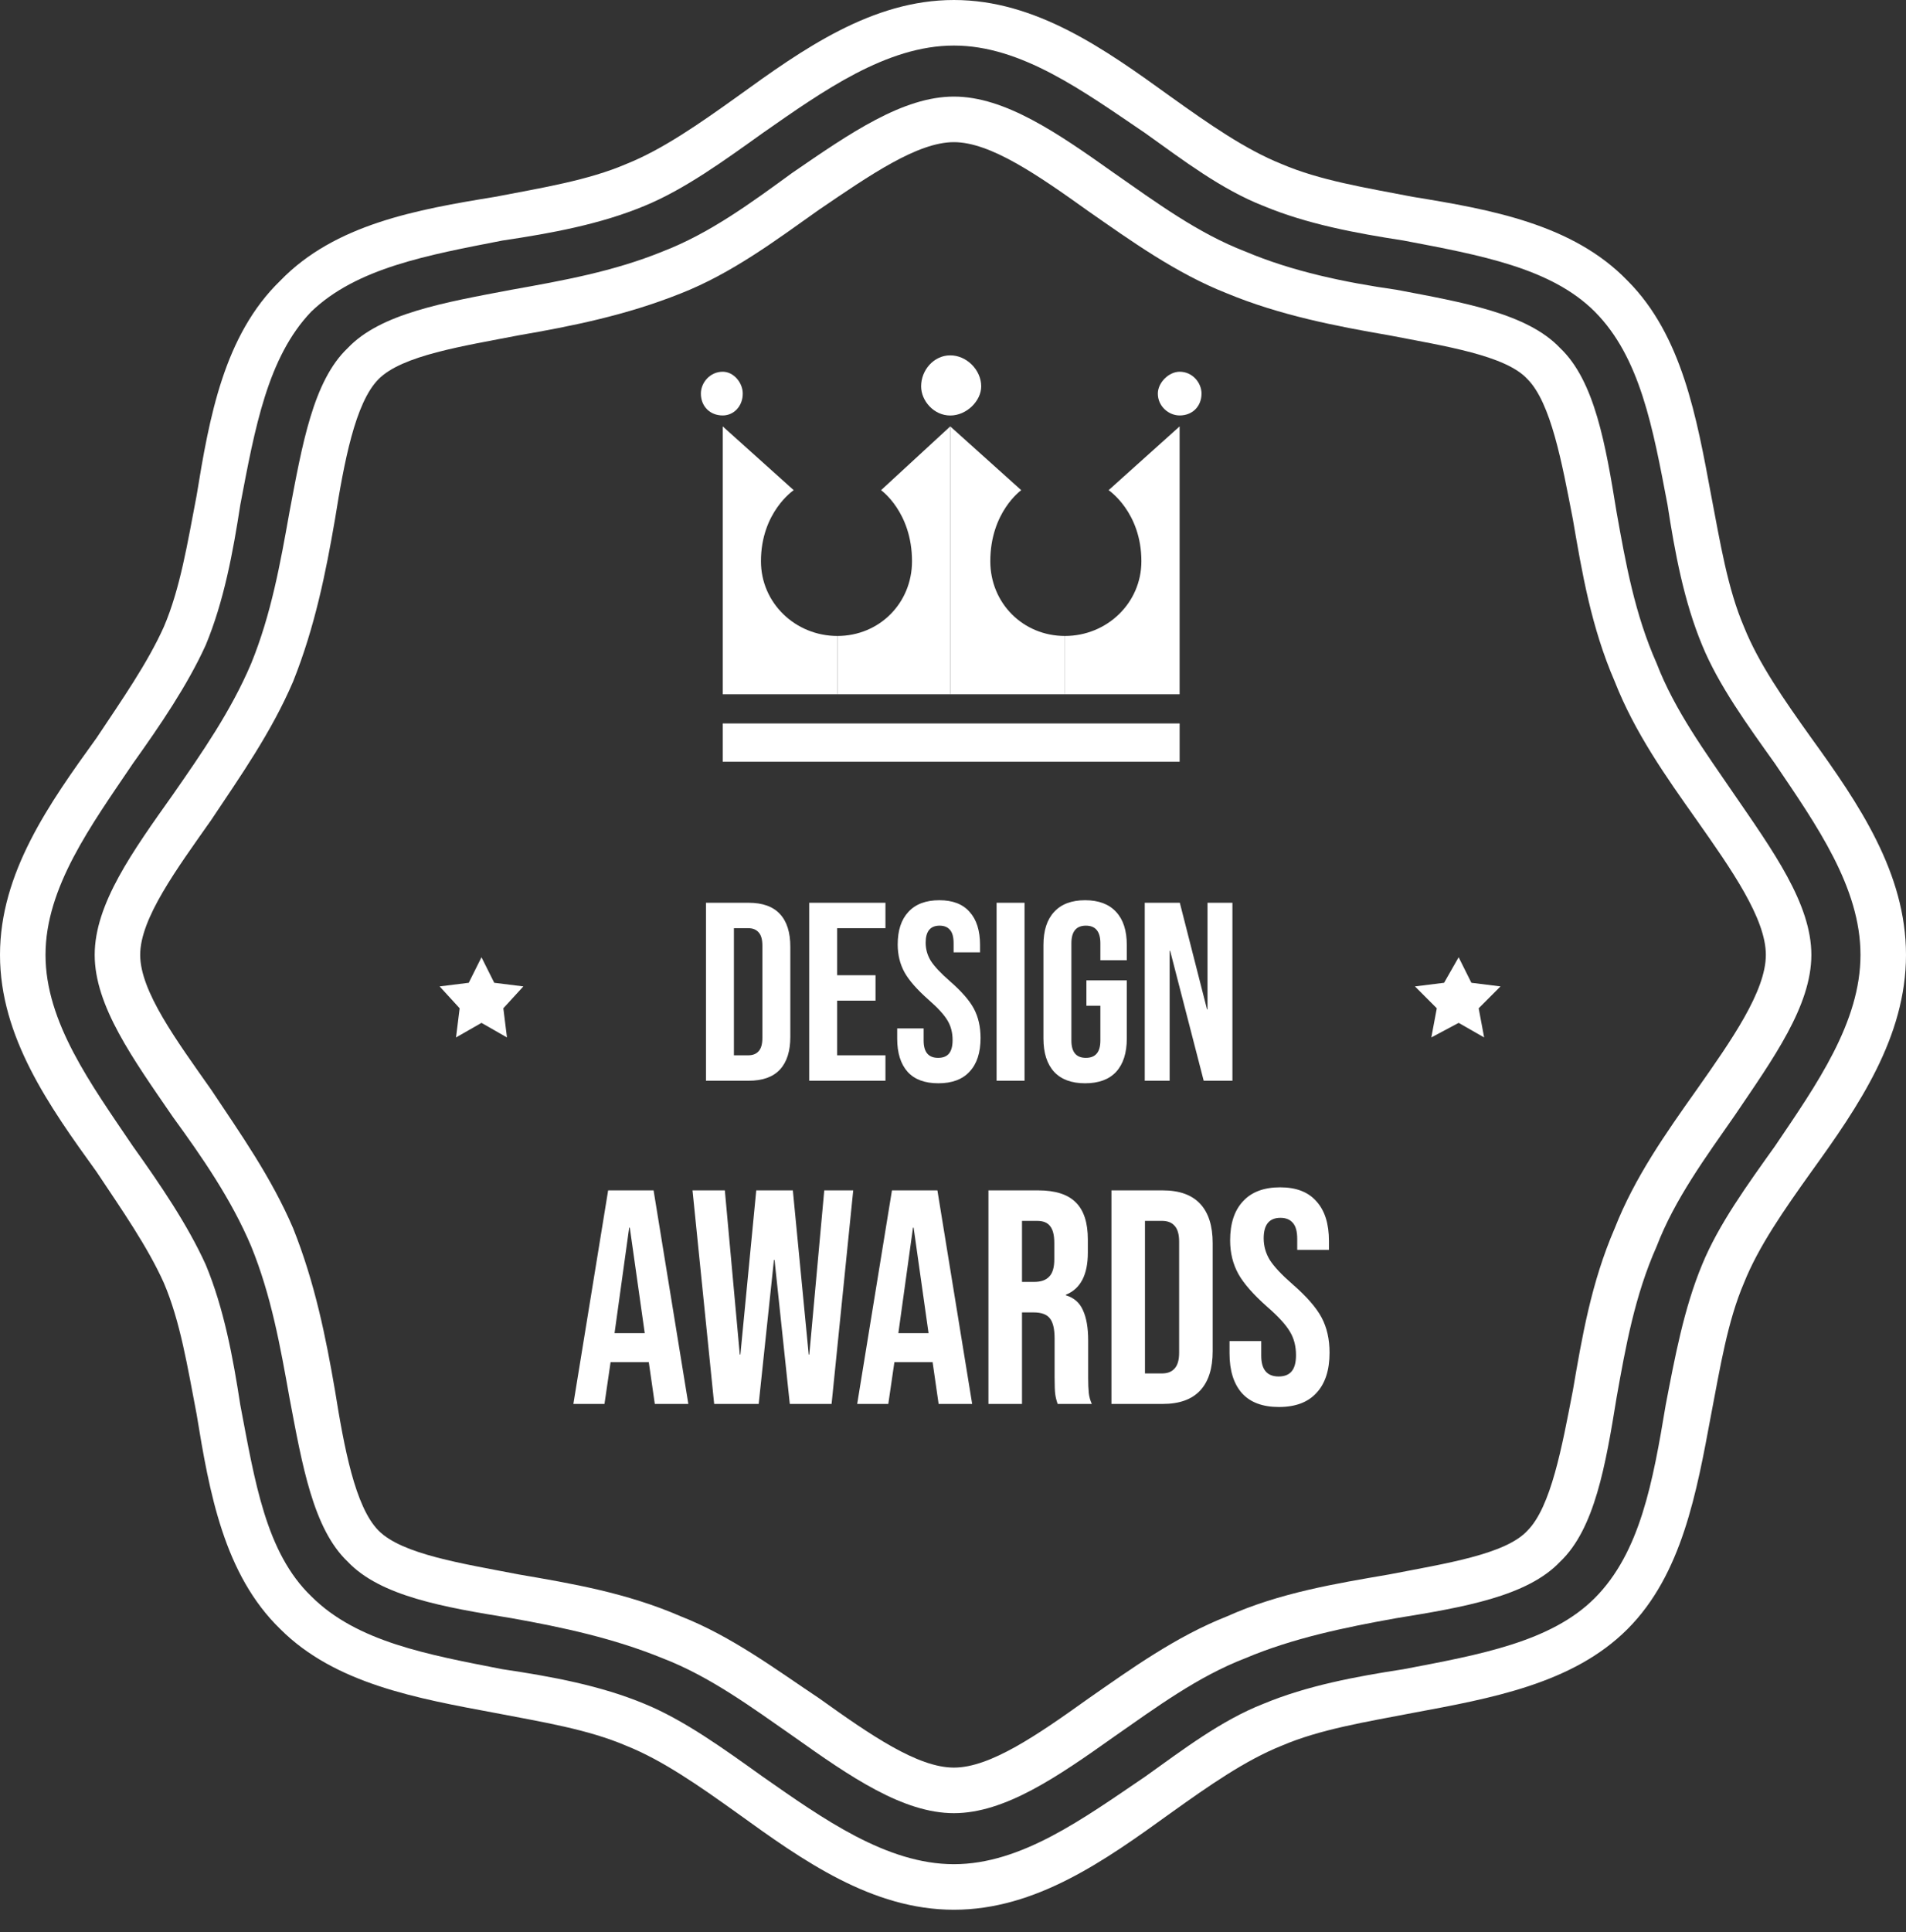 <svg width="75" height="76" viewBox="0 0 75 76" fill="none" xmlns="http://www.w3.org/2000/svg">
<rect x="0" y="0" width="75" height="76" fill="#333333" stroke="none"/>
<path d="M38.968 22.075C38.968 20.14 40.185 19.28 40.185 19.28L37.392 16.771V27.307H41.904V25.014C40.257 25.014 38.968 23.724 38.968 22.075Z" fill="white"/>
<path d="M44.913 22.075C44.913 20.14 43.623 19.28 43.623 19.28L46.417 16.771V27.307H41.904V25.014C43.552 25.014 44.913 23.724 44.913 22.075Z" fill="white"/>
<path d="M29.943 22.075C29.943 20.14 31.232 19.28 31.232 19.28L28.439 16.771V27.307H32.951V25.014C31.304 25.014 29.943 23.724 29.943 22.075Z" fill="white"/>
<path d="M35.887 22.075C35.887 20.14 34.669 19.28 34.669 19.28L37.392 16.771V27.307H32.95V25.014C34.598 25.014 35.887 23.724 35.887 22.075Z" fill="white"/>
<path d="M46.418 29.96H28.439V28.455H46.418V29.96Z" fill="white"/>
<path d="M38.61 15.196C38.61 15.769 38.037 16.343 37.392 16.343C36.748 16.343 36.246 15.769 36.246 15.196C36.246 14.551 36.748 13.977 37.392 13.977C38.037 13.977 38.61 14.551 38.61 15.196Z" fill="white"/>
<path d="M47.279 15.481C47.279 15.983 46.921 16.341 46.419 16.341C45.989 16.341 45.56 15.983 45.56 15.481C45.56 15.051 45.989 14.621 46.419 14.621C46.921 14.621 47.279 15.051 47.279 15.481Z" fill="white"/>
<path d="M27.579 15.481C27.579 15.983 27.937 16.341 28.439 16.341C28.869 16.341 29.227 15.983 29.227 15.481C29.227 15.051 28.869 14.621 28.439 14.621C27.937 14.621 27.579 15.051 27.579 15.481Z" fill="white"/>
<path fill-rule="evenodd" clip-rule="evenodd" d="M37.536 75.115C34.312 75.115 31.59 73.179 29.012 71.316C27.507 70.241 26.075 69.237 24.642 68.664C23.137 68.019 21.347 67.732 19.484 67.374C16.404 66.8 13.181 66.227 11.031 64.077C8.811 61.926 8.238 58.701 7.736 55.619C7.378 53.756 7.092 51.964 6.447 50.459C5.802 49.025 4.799 47.592 3.797 46.087C1.934 43.506 0 40.783 0 37.557C0 34.332 1.934 31.608 3.797 29.028C4.799 27.523 5.802 26.089 6.447 24.656C7.092 23.151 7.378 21.359 7.736 19.495C8.238 16.413 8.811 13.188 11.031 11.038C13.181 8.816 16.404 8.243 19.484 7.741C21.347 7.382 23.137 7.096 24.642 6.451C26.075 5.877 27.507 4.874 29.012 3.799C31.59 1.935 34.312 0 37.536 0C40.759 0 43.481 1.935 46.06 3.799C47.565 4.874 48.997 5.877 50.43 6.451C51.934 7.096 53.725 7.382 55.587 7.741C58.668 8.243 61.891 8.816 64.04 11.038C66.189 13.188 66.762 16.413 67.335 19.495C67.693 21.359 67.98 23.151 68.625 24.656C69.198 26.089 70.201 27.523 71.275 29.028C73.138 31.608 75 34.332 75 37.557C75 40.783 73.138 43.506 71.275 46.087C70.201 47.592 69.198 49.025 68.625 50.459C67.98 51.964 67.693 53.756 67.335 55.619C66.762 58.701 66.189 61.926 64.04 64.077C61.891 66.227 58.668 66.8 55.587 67.374C53.725 67.732 51.934 68.019 50.43 68.664C48.997 69.237 47.565 70.241 46.06 71.316C43.481 73.179 40.759 75.115 37.536 75.115ZM37.536 1.792C34.885 1.792 32.378 3.584 30.014 5.232C28.51 6.307 26.934 7.454 25.358 8.099C23.639 8.816 21.705 9.174 19.771 9.461C16.834 10.034 14.04 10.536 12.249 12.256C10.53 14.048 10.029 16.843 9.456 19.854C9.169 21.717 8.811 23.652 8.095 25.373C7.378 26.95 6.304 28.526 5.229 30.032C3.582 32.468 1.791 34.905 1.791 37.557C1.791 40.209 3.582 42.646 5.229 45.083C6.304 46.588 7.378 48.165 8.095 49.742C8.811 51.462 9.169 53.397 9.456 55.261C10.029 58.271 10.459 61.066 12.249 62.787C14.04 64.579 16.834 65.08 19.771 65.654C21.705 65.94 23.639 66.299 25.358 67.015C26.934 67.66 28.51 68.807 30.014 69.882C32.378 71.531 34.885 73.323 37.536 73.323C40.186 73.323 42.622 71.531 45.057 69.882C46.562 68.807 48.066 67.66 49.714 67.015C51.433 66.299 53.367 65.94 55.229 65.654C58.238 65.08 61.032 64.579 62.751 62.858C64.541 61.066 65.043 58.271 65.544 55.261C65.903 53.397 66.261 51.462 66.977 49.742C67.622 48.165 68.768 46.588 69.842 45.083C71.49 42.646 73.209 40.209 73.209 37.557C73.209 34.905 71.49 32.468 69.842 30.032C68.768 28.526 67.622 26.95 66.977 25.373C66.261 23.652 65.903 21.717 65.616 19.854C65.043 16.843 64.541 14.048 62.751 12.256C61.032 10.536 58.238 10.034 55.229 9.461C53.367 9.174 51.433 8.816 49.714 8.099C48.066 7.454 46.562 6.307 45.057 5.232C42.622 3.584 40.186 1.792 37.536 1.792Z" fill="white"/>
<path fill-rule="evenodd" clip-rule="evenodd" d="M37.536 71.316C35.531 71.316 33.453 69.882 31.233 68.306C29.585 67.159 27.938 65.941 26.075 65.224C24.141 64.435 22.135 64.005 20.13 63.647C17.479 63.217 14.972 62.787 13.683 61.425C12.322 60.135 11.892 57.626 11.39 54.974C11.032 52.967 10.674 50.961 9.886 49.025C9.098 47.162 7.952 45.513 6.806 43.937C5.23 41.643 3.726 39.564 3.726 37.557C3.726 35.551 5.23 33.472 6.806 31.25C7.952 29.602 9.098 27.953 9.886 26.09C10.674 24.154 11.032 22.148 11.39 20.141C11.892 17.489 12.322 14.98 13.683 13.69C14.972 12.328 17.479 11.898 20.13 11.396C22.135 11.038 24.141 10.68 26.075 9.891C27.938 9.175 29.585 7.956 31.161 6.809C33.453 5.232 35.531 3.799 37.536 3.799C39.542 3.799 41.62 5.232 43.84 6.809C45.488 7.956 47.135 9.175 48.998 9.891C50.86 10.68 52.938 11.11 54.943 11.396C57.594 11.898 60.101 12.328 61.39 13.69C62.751 14.98 63.181 17.489 63.611 20.141C63.969 22.148 64.327 24.154 65.187 26.09C65.903 27.953 67.121 29.602 68.195 31.178C69.771 33.472 71.276 35.551 71.276 37.557C71.276 39.564 69.771 41.643 68.267 43.865C67.121 45.513 65.903 47.162 65.187 49.025C64.327 50.961 63.969 52.967 63.611 54.974C63.181 57.626 62.751 60.135 61.39 61.425C60.101 62.787 57.594 63.217 54.943 63.647C52.938 64.005 50.86 64.435 48.998 65.224C47.135 65.941 45.488 67.159 43.84 68.306C41.62 69.882 39.542 71.316 37.536 71.316ZM37.536 5.591C36.104 5.591 34.241 6.881 32.236 8.243C30.516 9.461 28.797 10.751 26.791 11.54C24.642 12.4 22.494 12.83 20.416 13.188C18.195 13.618 15.832 13.977 14.9 14.908C13.969 15.84 13.539 18.206 13.181 20.427C12.823 22.506 12.393 24.656 11.534 26.806C10.674 28.813 9.456 30.533 8.31 32.254C6.949 34.189 5.516 36.124 5.516 37.557C5.516 38.991 6.949 40.926 8.31 42.861C9.456 44.582 10.674 46.302 11.534 48.309C12.393 50.459 12.823 52.609 13.181 54.688C13.539 56.91 13.969 59.275 14.9 60.206C15.832 61.138 18.195 61.497 20.416 61.927C22.494 62.285 24.642 62.643 26.791 63.575C28.797 64.364 30.516 65.654 32.236 66.801C34.241 68.234 36.104 69.524 37.536 69.524C38.969 69.524 40.832 68.234 42.837 66.801C44.485 65.654 46.276 64.364 48.282 63.575C50.359 62.643 52.579 62.285 54.657 61.927C56.877 61.497 59.241 61.138 60.101 60.206C61.032 59.275 61.462 56.91 61.892 54.688C62.25 52.609 62.608 50.459 63.539 48.309C64.327 46.302 65.545 44.582 66.763 42.861C68.124 40.926 69.485 38.991 69.485 37.557C69.485 36.124 68.124 34.189 66.763 32.254C65.545 30.533 64.327 28.813 63.539 26.806C62.608 24.656 62.25 22.506 61.892 20.427C61.462 18.206 61.032 15.84 60.101 14.908C59.241 13.977 56.877 13.618 54.657 13.188C52.579 12.83 50.359 12.4 48.282 11.54C46.276 10.751 44.485 9.461 42.837 8.314C40.832 6.881 38.969 5.591 37.536 5.591Z" fill="white"/>
<path d="M18.946 37.651L19.448 38.655L20.594 38.798L19.806 39.658L19.949 40.805L18.946 40.232L17.944 40.805L18.087 39.658L17.299 38.798L18.445 38.655L18.946 37.651Z" fill="white"/>
<path d="M57.397 37.651L56.824 38.655L55.678 38.798L56.537 39.658L56.322 40.805L57.397 40.232L58.4 40.805L58.185 39.658L59.044 38.798L57.898 38.655L57.397 37.651Z" fill="white"/>
<path d="M23.93 46.82H25.718L27.086 55.22H25.766L25.526 53.552V53.576H24.026L23.786 55.22H22.562L23.93 46.82ZM25.37 52.436L24.782 48.284H24.758L24.182 52.436H25.37ZM27.25 46.82H28.522L29.11 53.276H29.134L29.758 46.82H31.198L31.822 53.276H31.846L32.434 46.82H33.574L32.722 55.22H31.078L30.478 49.556H30.454L29.854 55.22H28.102L27.25 46.82ZM35.098 46.82H36.886L38.254 55.22H36.934L36.694 53.552V53.576H35.194L34.954 55.22H33.73L35.098 46.82ZM36.538 52.436L35.95 48.284H35.926L35.35 52.436H36.538ZM38.895 46.82H40.85C41.531 46.82 42.026 46.98 42.339 47.3C42.651 47.612 42.806 48.096 42.806 48.752V49.268C42.806 50.14 42.519 50.692 41.943 50.924V50.948C42.263 51.044 42.486 51.24 42.614 51.536C42.751 51.832 42.819 52.228 42.819 52.724V54.2C42.819 54.44 42.827 54.636 42.843 54.788C42.858 54.932 42.898 55.076 42.962 55.22H41.618C41.571 55.084 41.538 54.956 41.523 54.836C41.507 54.716 41.498 54.5 41.498 54.188V52.652C41.498 52.268 41.434 52 41.306 51.848C41.187 51.696 40.974 51.62 40.67 51.62H40.215V55.22H38.895V46.82ZM40.694 50.42C40.959 50.42 41.154 50.352 41.282 50.216C41.419 50.08 41.486 49.852 41.486 49.532V48.884C41.486 48.58 41.431 48.36 41.319 48.224C41.215 48.088 41.047 48.02 40.815 48.02H40.215V50.42H40.694ZM43.734 46.82H45.75C46.406 46.82 46.898 46.996 47.226 47.348C47.554 47.7 47.718 48.216 47.718 48.896V53.144C47.718 53.824 47.554 54.34 47.226 54.692C46.898 55.044 46.406 55.22 45.75 55.22H43.734V46.82ZM45.726 54.02C45.942 54.02 46.106 53.956 46.218 53.828C46.338 53.7 46.398 53.492 46.398 53.204V48.836C46.398 48.548 46.338 48.34 46.218 48.212C46.106 48.084 45.942 48.02 45.726 48.02H45.054V54.02H45.726ZM50.325 55.34C49.685 55.34 49.201 55.16 48.873 54.8C48.545 54.432 48.381 53.908 48.381 53.228V52.748H49.629V53.324C49.629 53.868 49.857 54.14 50.313 54.14C50.537 54.14 50.705 54.076 50.817 53.948C50.937 53.812 50.997 53.596 50.997 53.3C50.997 52.948 50.917 52.64 50.757 52.376C50.597 52.104 50.301 51.78 49.869 51.404C49.325 50.924 48.945 50.492 48.729 50.108C48.513 49.716 48.405 49.276 48.405 48.788C48.405 48.124 48.573 47.612 48.909 47.252C49.245 46.884 49.733 46.7 50.373 46.7C51.005 46.7 51.481 46.884 51.801 47.252C52.129 47.612 52.293 48.132 52.293 48.812V49.16H51.045V48.728C51.045 48.44 50.989 48.232 50.877 48.104C50.765 47.968 50.601 47.9 50.385 47.9C49.945 47.9 49.725 48.168 49.725 48.704C49.725 49.008 49.805 49.292 49.965 49.556C50.133 49.82 50.433 50.14 50.865 50.516C51.417 50.996 51.797 51.432 52.005 51.824C52.213 52.216 52.317 52.676 52.317 53.204C52.317 53.892 52.145 54.42 51.801 54.788C51.465 55.156 50.973 55.34 50.325 55.34Z" fill="white"/>
<path d="M27.779 35.508H29.459C30.006 35.508 30.416 35.655 30.689 35.949C30.963 36.242 31.099 36.672 31.099 37.239V40.779C31.099 41.345 30.963 41.775 30.689 42.069C30.416 42.362 30.006 42.508 29.459 42.508H27.779V35.508ZM29.439 41.508C29.619 41.508 29.756 41.455 29.849 41.349C29.949 41.242 29.999 41.069 29.999 40.828V37.188C29.999 36.949 29.949 36.775 29.849 36.669C29.756 36.562 29.619 36.508 29.439 36.508H28.879V41.508H29.439ZM31.842 35.508H34.842V36.508H32.942V38.358H34.452V39.358H32.942V41.508H34.842V42.508H31.842V35.508ZM36.924 42.608C36.391 42.608 35.987 42.459 35.714 42.158C35.441 41.852 35.304 41.415 35.304 40.849V40.449H36.344V40.928C36.344 41.382 36.534 41.608 36.914 41.608C37.101 41.608 37.241 41.555 37.334 41.449C37.434 41.335 37.484 41.155 37.484 40.908C37.484 40.615 37.417 40.358 37.284 40.139C37.151 39.912 36.904 39.642 36.544 39.328C36.091 38.928 35.774 38.569 35.594 38.248C35.414 37.922 35.324 37.555 35.324 37.148C35.324 36.595 35.464 36.169 35.744 35.868C36.024 35.562 36.431 35.408 36.964 35.408C37.491 35.408 37.887 35.562 38.154 35.868C38.427 36.169 38.564 36.602 38.564 37.169V37.459H37.524V37.099C37.524 36.858 37.477 36.685 37.384 36.578C37.291 36.465 37.154 36.408 36.974 36.408C36.607 36.408 36.424 36.632 36.424 37.078C36.424 37.332 36.491 37.569 36.624 37.788C36.764 38.008 37.014 38.275 37.374 38.589C37.834 38.989 38.151 39.352 38.324 39.678C38.497 40.005 38.584 40.389 38.584 40.828C38.584 41.402 38.441 41.842 38.154 42.148C37.874 42.455 37.464 42.608 36.924 42.608ZM39.215 35.508H40.315V42.508H39.215V35.508ZM42.699 42.608C42.165 42.608 41.759 42.459 41.479 42.158C41.199 41.852 41.059 41.415 41.059 40.849V37.169C41.059 36.602 41.199 36.169 41.479 35.868C41.759 35.562 42.165 35.408 42.699 35.408C43.232 35.408 43.639 35.562 43.919 35.868C44.199 36.169 44.339 36.602 44.339 37.169V37.769H43.299V37.099C43.299 36.639 43.109 36.408 42.729 36.408C42.349 36.408 42.159 36.639 42.159 37.099V40.928C42.159 41.382 42.349 41.608 42.729 41.608C43.109 41.608 43.299 41.382 43.299 40.928V39.559H42.749V38.559H44.339V40.849C44.339 41.415 44.199 41.852 43.919 42.158C43.639 42.459 43.232 42.608 42.699 42.608ZM45.045 35.508H46.425L47.495 39.699H47.515V35.508H48.495V42.508H47.365L46.045 37.398H46.025V42.508H45.045V35.508Z" fill="white"/>
</svg>
